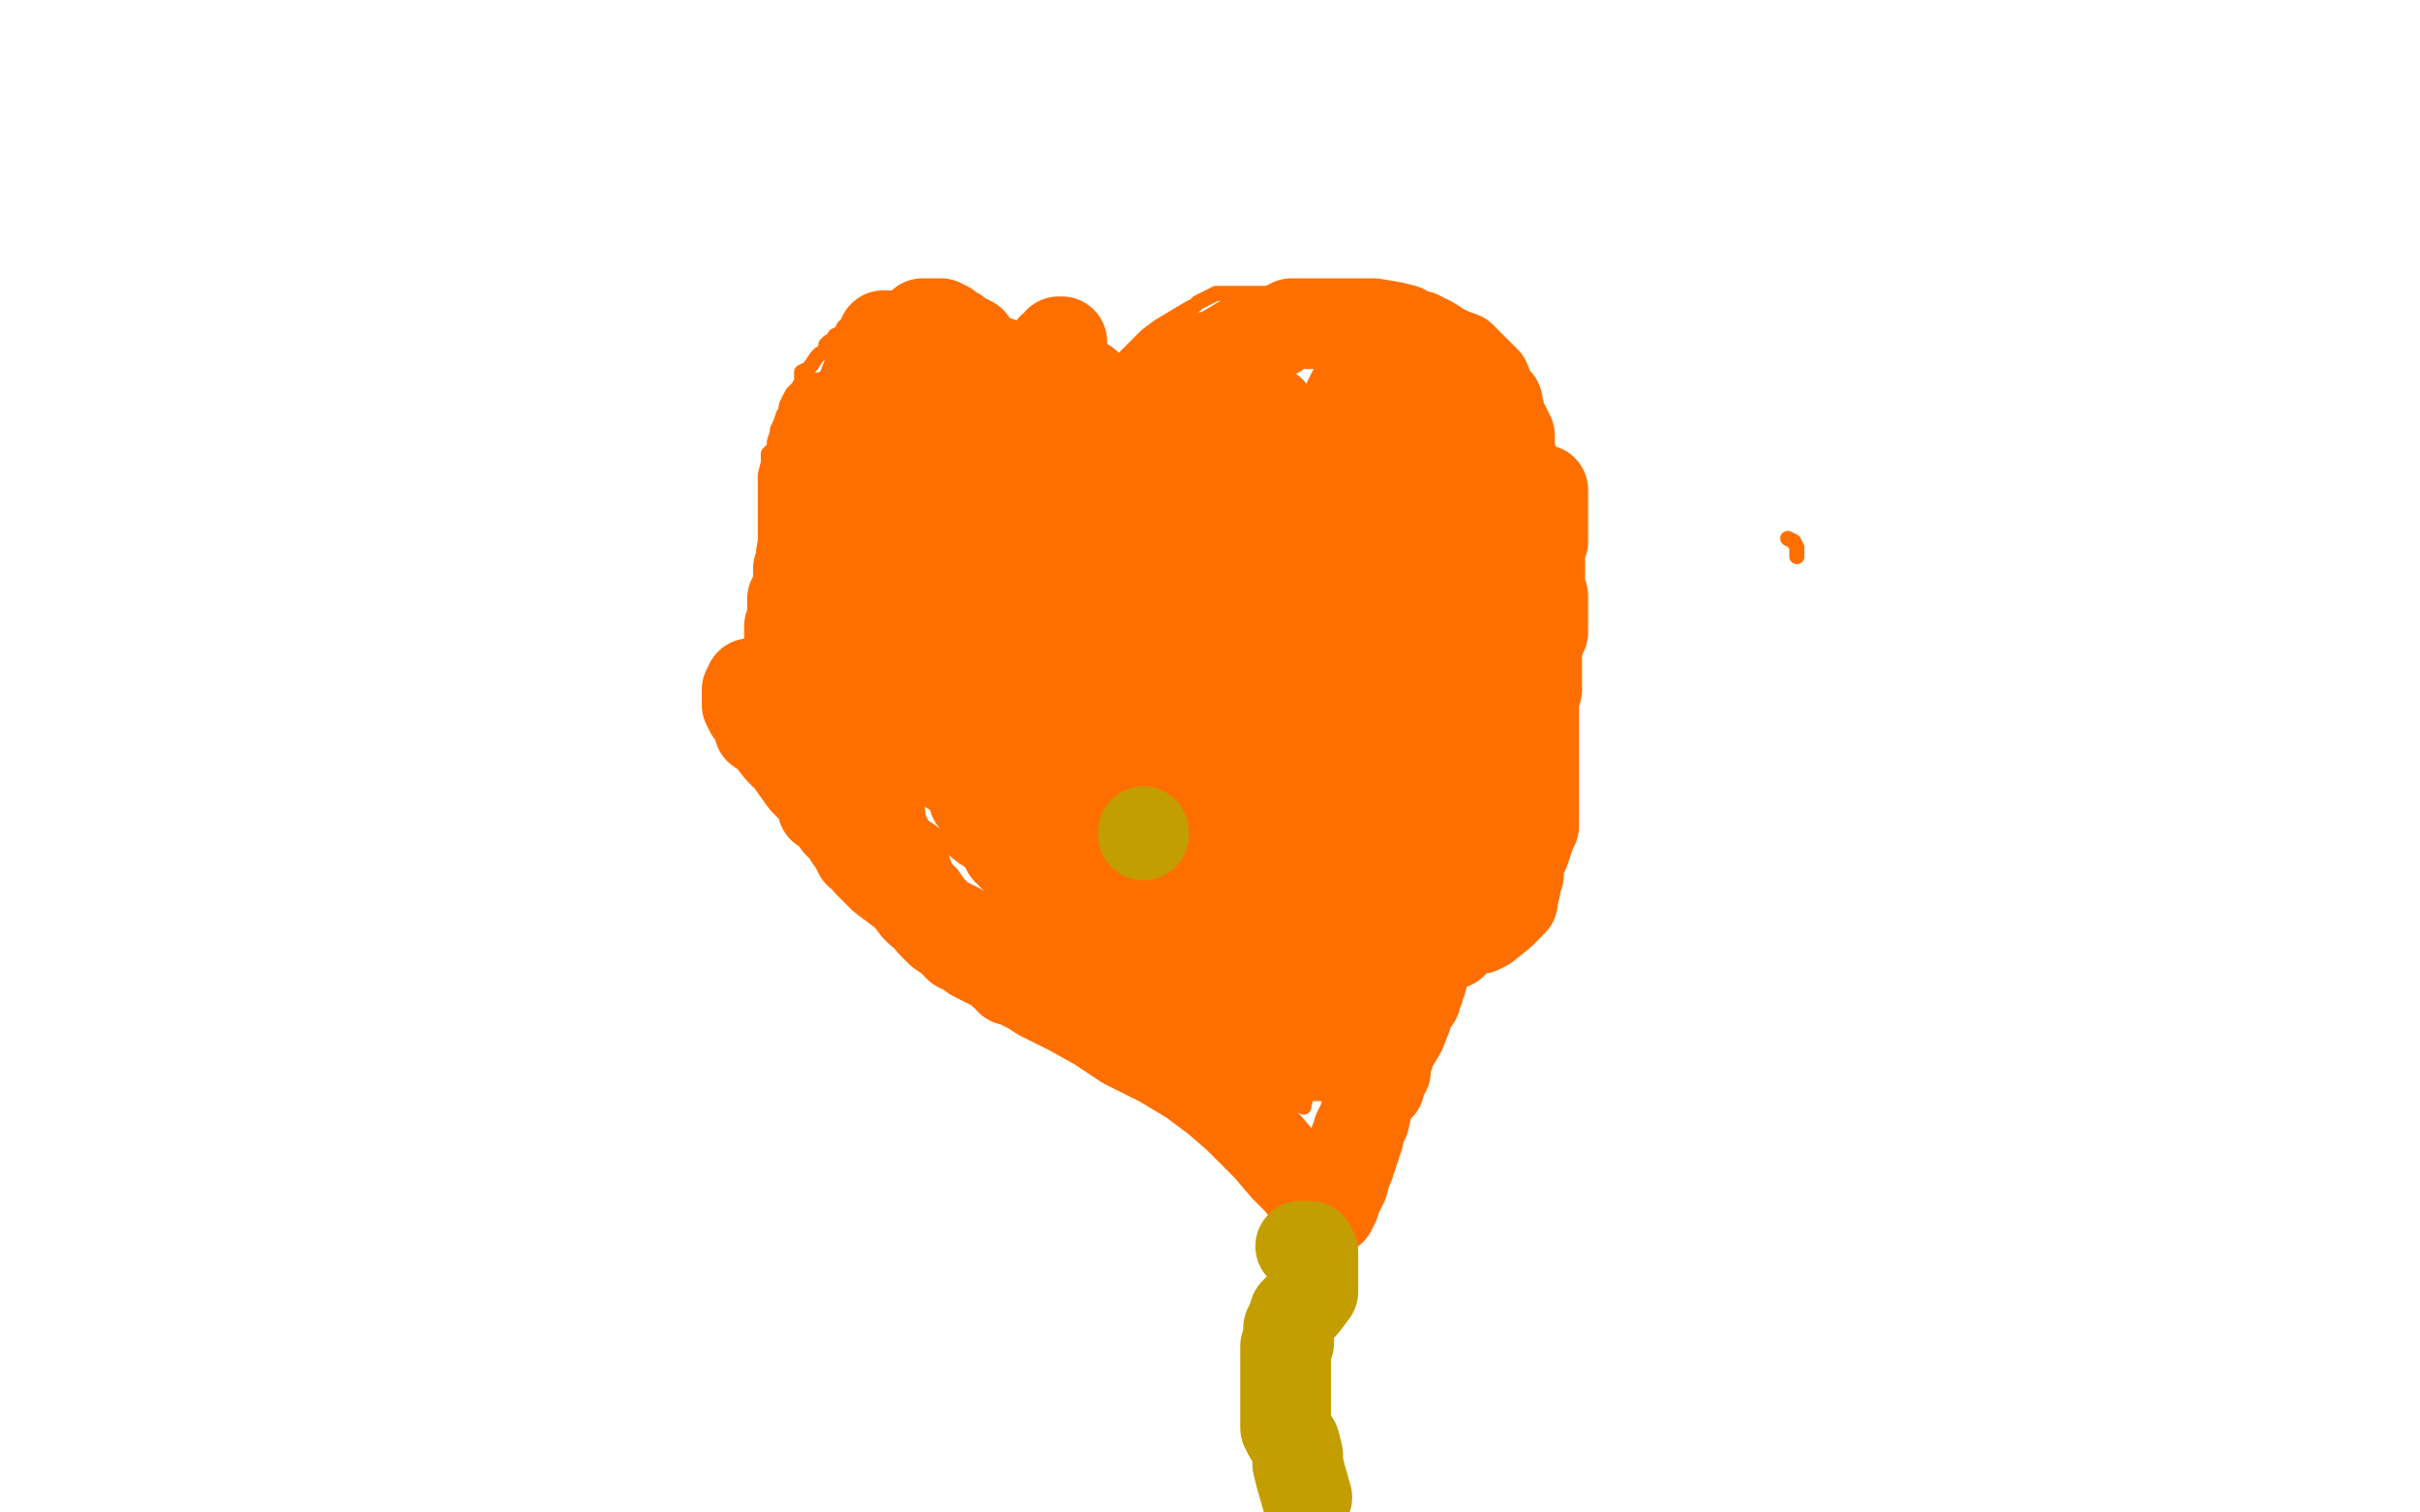 <?xml version="1.0" standalone="no"?>
<!DOCTYPE svg PUBLIC "-//W3C//DTD SVG 1.1//EN"
"http://www.w3.org/Graphics/SVG/1.1/DTD/svg11.dtd">

<svg width="800" height="500" version="1.1" xmlns="http://www.w3.org/2000/svg" xmlns:xlink="http://www.w3.org/1999/xlink" style="stroke-antialiasing: false"><desc>This SVG has been created on https://colorillo.com/</desc><rect x='0' y='0' width='800' height='500' style='fill: rgb(255,255,255); stroke-width:0' /><polyline points="327,120 327,119 327,119 325,119 325,119 325,118 325,118 324,117 324,117 322,116 321,116 320,115 318,114 317,113 316,112 314,110 313,110 311,109 310,108 306,106 303,105 301,104 298,104 296,103 294,103 291,102 289,102 287,102 286,103 285,104 284,104 283,104 282,105 281,106 281,107 279,108 278,110 276,111 275,113 274,113 273,114 273,116 271,117 270,118 268,121 267,122 265,123 265,126 264,128 262,130 260,134 260,136 259,137 258,140 257,142 257,143 256,146 256,148 254,150 254,153 253,157 253,160 253,163 253,166 253,169 253,171 253,175 253,180 253,188 253,194 253,201 253,205 253,209 253,212 253,213 254,215 255,216 256,218 257,220 259,224 260,228 263,232 265,235 266,237 267,238 268,239 268,240 269,240 270,241 274,244 278,248 280,250 281,251 282,252 284,252 290,259 294,263 296,265 298,267 300,269 301,270 302,271 308,275 313,279 318,283 324,287 329,292 335,294 338,297 343,301 348,304 354,310 359,312 363,315 368,318 374,323 383,327 387,330 394,335 397,338 401,342 405,346 409,350 413,352 415,354 418,357 422,360 425,362 427,363 429,365 431,366 432,361 436,348" style="fill: none; stroke: #ff6f00; stroke-width: 5; stroke-linejoin: round; stroke-linecap: round; stroke-antialiasing: false; stroke-antialias: 0; opacity: 1.0"/>
<polyline points="315,107 315,108 315,108 315,110 315,110 316,110 316,110 317,110 317,110 318,111 320,112 321,113 322,114 323,115 326,117 327,119 328,119 329,119 329,120 330,120 331,121 332,122 333,122 334,123 335,125 337,126 338,127 339,128 340,128 342,128 342,129 343,130 345,131 346,132 349,134 350,135 351,135 351,136 352,137 353,137 354,138 356,140 359,142 360,143 361,145 362,145 362,146 363,147 364,147 364,148 365,148 366,148 366,147 366,145 366,144 366,143 366,142 366,141 366,139 366,135 366,133 366,132 366,131 366,130 367,129 367,128 368,124 369,122 370,120 371,119 373,117 375,115 376,114 379,111 383,108 388,105 393,102 395,101 396,100 398,99 402,97 410,97 415,97 422,97 430,97 439,97 448,98 457,101 464,103 468,105 473,107 477,109 481,112 484,113 485,115 486,115 487,116 488,117 489,119 489,120 490,121 490,126 491,131 491,140 491,143 491,144 491,146 491,148 491,151 491,154 491,159 491,166 491,171 491,175 491,182 491,192 491,201 489,209 489,212 488,214 487,215 487,216 486,218 485,220 485,222 484,223 483,225 482,227 481,229 479,233 477,236 475,240 474,244 473,247 473,252 471,254 471,256 469,260 469,263 468,266 467,269 465,272 465,273 465,275 463,277 463,281" style="fill: none; stroke: #ff6f00; stroke-width: 5; stroke-linejoin: round; stroke-linecap: round; stroke-antialiasing: false; stroke-antialias: 0; opacity: 1.0"/>
<polyline points="459,288 458,291 458,291 457,293 457,293 457,295 457,295 456,298 456,299 456,300 455,301 455,302 455,303 454,304 454,305 453,305 453,307 452,308" style="fill: none; stroke: #ff6f00; stroke-width: 5; stroke-linejoin: round; stroke-linecap: round; stroke-antialiasing: false; stroke-antialias: 0; opacity: 1.0"/>
<polyline points="594,184 594,183 594,183 594,181 594,181 593,179 593,179 591,178 591,178" style="fill: none; stroke: #ff6f00; stroke-width: 5; stroke-linejoin: round; stroke-linecap: round; stroke-antialiasing: false; stroke-antialias: 0; opacity: 1.0"/>
<polyline points="456,289 455,289 455,289 455,290 455,290 455,291 455,291 455,292 455,292 455,293 455,293 454,295 454,295 454,296 453,298 451,301 450,303 449,304 449,305 448,307 447,309 446,310 445,312 444,314 444,315 443,316 443,317 443,318 442,319 442,320 441,322 441,323 440,326 440,328 439,329 439,330 439,331 439,332 439,333 439,335 438,336 438,337 438,339 437,340 437,343 437,344 436,346 435,347 435,348 435,349 434,350 434,351 433,352 432,353 432,354 432,355 432,356 432,357 430,358 430,359 430,361" style="fill: none; stroke: #ff6f00; stroke-width: 5; stroke-linejoin: round; stroke-linecap: round; stroke-antialiasing: false; stroke-antialias: 0; opacity: 1.0"/>
<polyline points="331,185 331,187 331,187 328,190 328,190 325,192 325,192 324,194 324,194 323,195 323,195 322,196 322,196 321,199 321,199 321,200 321,201 321,204 324,206 330,209 331,210 332,210 333,210 337,210 341,207 346,203 348,200 350,198 352,195 352,192 352,189 352,186 351,185 350,184 349,184 348,184 346,184 344,186 342,187 341,188 340,190 340,192 340,194 340,197" style="fill: none; stroke: #ff6f00; stroke-width: 30; stroke-linejoin: round; stroke-linecap: round; stroke-antialiasing: false; stroke-antialias: 0; opacity: 1.0"/>
<polyline points="364,243 366,243 366,243 378,243 378,243 389,245 389,245 392,247 392,247 397,248 397,248 399,248 399,248 399,249 399,249 400,249 404,251 409,254 415,256 417,256 418,257 419,257 421,257 424,256 430,246 441,230 446,213 451,197 454,184 457,173 457,166 457,163 457,159 457,157 457,155 457,151 457,145 456,140 455,136 455,134 454,132 453,131 452,131 450,134 448,138 445,144 443,148 442,151 442,152 441,153 441,154 439,158 437,161 432,166 431,170 429,172 428,175 427,175 427,176 426,176 425,177" style="fill: none; stroke: #ff6f00; stroke-width: 30; stroke-linejoin: round; stroke-linecap: round; stroke-antialiasing: false; stroke-antialias: 0; opacity: 1.0"/>
<polyline points="340,193 342,193 342,193 344,193 344,193 347,197 347,197 347,202 347,202 349,204 349,204 350,206 350,206 352,207 352,207 353,208 353,208 353,209 354,210 354,211 355,212 356,213 356,214 357,216 357,217 358,217 358,219 359,221 360,224 360,228 361,229 361,231 361,232 361,233 362,234 362,235 362,236 362,237 362,238 362,239 362,240 362,241 362,243 362,244 363,245 363,247 363,248 363,249 364,251 364,254 364,256 366,257 366,258 366,259 367,259 369,259 370,257 370,255 373,254 375,251 376,249 378,246 379,245 380,245 380,244 381,243 381,242 382,241 382,240 382,239 384,238 384,237 385,236 385,233 386,231 386,230 387,229 387,228 388,226 389,225 391,223 391,220 392,220 393,218 393,216 394,215 394,213 395,213 395,212 395,211 396,211 396,210 396,209 396,207 397,207 397,206 397,205 398,205 399,205 401,204 401,203 402,201 402,199 403,199 404,197 405,195 405,194 406,193 410,190 411,186 415,182 416,180 417,179 418,178 419,178 419,179 419,180 420,180 420,181 420,182 420,183 420,184 420,185 420,189 420,193 420,196 420,197 420,200 420,201 420,202 420,203 420,204 420,205 420,206 420,208 420,209 420,211 420,212 420,213 419,214 419,215 419,216 418,217 418,218 418,219 417,219 417,220 417,221 416,221 416,222 416,223 416,225 415,225 415,226 414,226 413,226 413,227 412,228" style="fill: none; stroke: #ff6f00; stroke-width: 30; stroke-linejoin: round; stroke-linecap: round; stroke-antialiasing: false; stroke-antialias: 0; opacity: 1.0"/>
<polyline points="437,181 437,184 437,184 437,185 437,185 437,186 437,186 437,187 437,187 437,189 437,189 437,192 437,192 437,195 437,195 437,196 437,197 437,198 437,199 437,200 437,201 437,202 437,204 437,205 437,207 437,209 437,211 437,216 437,217 437,218 437,219 437,220 436,220 436,221 436,222 435,223 435,224 434,224 434,225 433,226 432,227 432,228 431,228 430,229 429,230 427,231 426,232 424,233 422,234 421,235 420,236 419,237 417,238 416,238 415,239 414,241 413,241 412,241 410,241 409,241 408,243 407,243 405,243 405,244 403,244 403,245 402,245 401,245 400,246 399,246 398,247 396,247 393,247 389,249 385,250 382,251 381,251 380,252 378,253 377,254 376,254 375,255 374,256 373,257 372,258 371,259 370,259 369,260 366,261 363,264 359,266 354,269 352,270 347,273 344,274 342,274 341,275" style="fill: none; stroke: #ff6f00; stroke-width: 30; stroke-linejoin: round; stroke-linecap: round; stroke-antialiasing: false; stroke-antialias: 0; opacity: 1.0"/>
<polyline points="335,235 335,234 335,234 334,232 334,232 334,228 334,228 333,224 333,224 333,221 333,221 333,217 333,217 332,214 332,213 332,212 332,211 332,210 332,209 331,209 331,208 331,207 330,207 330,206 330,205 329,204 328,202 325,198 323,193 321,187 319,184 316,178 314,176 314,173 313,172 312,170 312,168 312,167 311,166 311,164 311,163 310,162 310,161 310,160 309,159 309,158 309,157 309,156 309,153 309,152 309,151 309,150 309,149 309,148 309,146 309,145 308,145 308,144 308,143 307,142 306,141 306,140 306,139 306,138 306,137 305,136 304,135 304,134 302,130 302,128 301,125 299,119 297,116 296,112 295,111 294,111 293,111 292,111 292,112 291,114 290,116 289,118 288,121 288,122 287,123 287,124 287,125 286,126 286,127 286,128 286,130 286,132 286,133 286,134 286,136 286,137 286,138 286,140 286,141 286,143 286,145 286,148 286,153 286,157 286,160 286,161 286,162" style="fill: none; stroke: #ff6f00; stroke-width: 30; stroke-linejoin: round; stroke-linecap: round; stroke-antialiasing: false; stroke-antialias: 0; opacity: 1.0"/>
<polyline points="424,229 422,230 422,230 421,231 421,231 420,233 420,233 415,236 415,236 409,240 409,240 405,245 405,245 399,249 399,249 397,251 397,251 392,254 388,257 383,261 377,265 372,270 366,274 363,277 362,279 361,281 360,282 360,283 359,283 359,285 358,286 357,286 355,289 354,291 353,293 352,294 351,294 350,294 348,294 347,294 345,292 344,291 339,287 337,285 335,283 333,281 333,279 332,278 331,276 330,276 329,275 328,274 327,272 326,271 325,270 325,269 324,266 322,264 321,260 319,255 318,252 317,251 316,248 316,246 315,244 313,242 313,239 311,237 310,234 310,233 309,233 309,232 309,231 308,230 308,228 308,227 308,226 308,223 308,222 308,221 307,219 307,218 307,217 306,215" style="fill: none; stroke: #ff6f00; stroke-width: 30; stroke-linejoin: round; stroke-linecap: round; stroke-antialiasing: false; stroke-antialias: 0; opacity: 1.0"/>
<polyline points="276,201 277,197 277,197 277,195 277,195 278,194 278,194 278,192 278,192 279,191 279,191 280,190 280,190 280,188 280,188 280,186 280,184 282,179 283,177 284,175 284,173 284,172 285,170 285,168 285,167 285,165 286,163 286,162 286,160 286,159 286,157 286,156 286,155 286,154 287,153 287,151 287,150 287,148 287,147 287,146 287,145 287,144 287,143 287,142 287,141 287,140 287,138" style="fill: none; stroke: #ff6f00; stroke-width: 30; stroke-linejoin: round; stroke-linecap: round; stroke-antialiasing: false; stroke-antialias: 0; opacity: 1.0"/>
<polyline points="272,138 272,140 272,140 272,141 272,141 272,142 272,142 272,143 272,143 272,145 272,145 272,146 272,146 272,148 272,148 272,150 272,150 271,152 271,153 271,154 270,155 270,156 270,157 269,159 269,160 268,161 268,162 268,163 268,164 268,165 268,166 267,168 267,169 267,170 267,172 267,173 267,174 266,175 266,176 266,177 266,180 266,181 266,182 266,184 265,186 265,187 265,189 265,191 264,194 262,198 262,201 262,205 261,207 261,208 261,210 261,211 261,212 261,213 261,214 261,217 261,218 261,219 261,220 261,221 261,222" style="fill: none; stroke: #ff6f00; stroke-width: 30; stroke-linejoin: round; stroke-linecap: round; stroke-antialiasing: false; stroke-antialias: 0; opacity: 1.0"/>
<polyline points="303,209 303,208 303,208 303,207 303,207 303,206 303,205 303,204 303,202 303,200 303,198 303,196 303,194 303,193 303,189 304,189 304,188 304,187 304,186 304,185 304,184 304,183 304,182 304,180 304,177 304,176 304,175 304,174 304,173 304,172 304,171 304,170 304,169 304,168 303,165 303,163 302,162 302,160 302,159 303,159 304,158 305,157 306,156 307,155 308,154 310,154 313,153 318,152 319,152 321,151 325,151 327,150 331,148 334,147 335,147 336,147 339,149 346,156 354,164 362,170 368,175 373,180 380,185 384,189 389,193 395,197 402,200 407,202 413,205 417,206 421,206 423,207 425,207 426,207 427,207 428,207 429,206 430,205 431,202 432,199 432,198 432,196 432,194 432,193 432,191 433,190 433,189 433,188 433,187 433,185 433,183 433,182 433,180 433,179 433,178 433,177 433,176 432,176 432,175 432,174 432,172 432,171 432,169 431,166 431,165 431,162 431,159 430,156 429,152 427,148 426,148 426,146 425,146 425,144 424,143 424,142 424,141 422,139 421,138 420,136 418,136 418,135 417,134 415,133 415,132 414,132 412,132 412,131 411,131 410,131 409,131 407,131 406,131 405,131 404,131 403,131 401,131 397,131 396,131 394,131 393,133 391,133 391,134 390,134 389,136 388,137 386,137 385,138 384,142 384,145 383,147 382,151 382,153 382,155 382,157 382,159 382,161 382,164 382,169 382,174 383,176 383,179 384,180 385,182 386,186 388,190 389,193 392,196 395,201 398,206 403,211 407,219 411,224 415,232 420,239 423,242 427,248 432,254 436,260 442,269 445,272 447,274 450,279 457,282 464,287 472,290 475,291 479,292 482,293 487,294 491,294 493,295 495,297 496,297 497,297 497,296 498,295 498,294 498,291 498,289 499,285 499,283 499,282 499,281 499,280 499,278 498,275 496,270 494,264 492,261 490,258 488,256 485,254 484,252 482,250 480,248 478,247 474,246 470,243 469,240 466,239 463,236 461,234 459,231 458,229 457,227 456,225 454,222 453,220 452,216 452,213 451,210 449,207 448,203 447,200 447,194 447,191 446,188 446,185 445,182 445,180 445,178 445,177 444,177 444,176 444,175 444,172 443,171 441,169 439,166 434,159 430,155 425,151 420,148 417,146 412,142 411,141 406,139 403,137 400,135 398,134 395,133 392,132 391,130 390,129 389,128 388,127 387,127 386,126 386,125 386,123 387,122 388,122 389,121 391,120 393,120 395,119 398,119 399,118 402,118 403,117 404,117 405,116 410,113 415,112 417,111 418,111 420,110 422,110 425,108 427,107 431,107 432,107 434,107 437,107 439,107 441,107 447,107 454,107 460,108 464,109 467,111 469,111 471,112 473,113 476,115 480,117 483,118 485,120 486,121 488,123 490,125 491,126 493,131 495,133 496,138 499,144 499,148 500,153 503,159 503,165 504,172 505,177 505,182 507,186 508,189 509,193 509,195 510,197 510,198 510,200 510,201 510,202 510,205 510,207 510,208 510,209 509,211 508,212 506,215 503,218 502,220 500,223 498,228 496,231 494,236 491,242 490,245 489,248 487,250 486,254 485,257 483,262 482,266 479,275 478,281 477,287 475,292 475,297 474,301 473,304 472,307 472,309 472,311 472,313 471,316 471,317 471,319 470,322 470,324 469,326 469,327 468,329 468,330 466,331 466,332 465,336 463,341 460,346 459,349 458,352 458,354 457,355 456,357 456,359 453,362 452,365 451,370 450,372 449,374 449,376 448,377 448,379 447,380 447,381 447,382 446,383 446,385 445,387 444,391 442,395 441,398 440,399 440,400 439,400 438,400 436,399 435,398 434,396 429,390 425,386 419,379 409,369 402,363 394,357 384,351 372,345 363,339 354,334 350,332 344,329 341,327 337,325 335,324 334,324 333,322 332,322 330,320 328,319 322,316 318,313 317,313 314,310 311,308 309,306 308,305 306,302 304,301 303,300 300,296 296,293 292,290 289,287 288,286 287,285 287,284 286,282 284,282 283,280 283,279 281,277 280,275 277,272 275,269 272,267 271,263 266,258 261,251 258,248 254,243 251,241 250,237 248,235 248,234 247,233 247,232 247,231 247,230 247,229 247,228 248,226 250,226 255,225 259,224 264,224 268,224 273,224 277,224 280,224 282,224 290,225 301,227 313,231 326,235 335,238 342,240 349,243 354,244 355,246 356,246 358,247 360,248 364,250 366,251 367,252 368,252 369,254 370,255 374,257 377,260 381,265 386,269 395,275 407,284 414,289 423,294 428,296 432,299 434,299 437,301 440,302 444,303 449,305 452,306 457,307 458,307 459,307 460,308 461,309 461,310 462,311 462,312 462,313 462,315 462,316 461,317 458,319 457,320 454,323 452,328 451,330 450,331 448,333 447,334 443,339 442,340 441,341 440,344 438,346 438,347 437,349 435,349 431,348 427,348 413,343 398,340 385,336 371,331 362,328 354,325 347,322 342,320 335,317 328,314 322,311 317,307 315,306 313,305 312,305 310,304 309,302 308,301 307,300 305,297 303,296 301,294 300,292 300,291 300,289 299,289 298,288 298,287 298,286 297,284 296,283 296,282 294,280 294,279 292,275 291,272 291,270 289,269 289,267 288,265 287,263 286,260 284,257 283,255 279,249 278,246 276,244 276,243 274,241 272,237 271,234 269,232 269,229 269,228 268,227 268,226 269,226 270,228 272,230 281,236 293,242 310,252 321,258 332,264 342,269 354,274 361,280 368,282 377,287 388,291 394,295 399,296 405,298 406,298 410,299 413,299 415,299 417,301 420,301 424,302 425,303 426,303 428,303 429,304 430,307 432,309 437,313 439,315 442,319 443,320 443,321 443,322 441,322 440,322 438,322 437,322 435,322 432,320 428,318 422,317 419,316 415,315 410,314 405,312 402,311 401,311 399,311 397,311 396,311 396,310 395,310 394,310 393,310 392,310 390,310 389,310 388,310 387,310 383,310 379,309 376,309 375,308 373,308 372,308 370,307 365,306 361,305 358,304 356,304 355,303 354,303 353,302 352,301 351,300 351,299 351,298 351,296 354,293 359,291 365,288 371,285 378,280 381,277 383,274 386,270 389,267 391,264 393,262 394,260 396,257 398,252 399,249 400,248 402,247 405,246 409,244 411,242 416,240 422,239 428,236 430,235 432,234 433,234 434,233 435,232 435,230 435,229 436,228 436,227 436,226 438,223 438,221 438,219 439,217 440,214 440,212 440,210 441,210 441,209 441,208 441,204 442,202 442,199 442,195 443,193 443,190 443,188 443,184 443,180 443,178 443,176 443,175 443,174 443,173 443,172 443,171 443,170 443,167 443,163 443,160 443,159 443,158 443,157 443,155 443,153 443,152 443,150 443,148 443,146 444,145 444,142 444,139 445,136 445,135 446,134 446,133 446,132 447,130 449,127 450,124 451,123 452,120 453,118 453,119 453,120 455,121 460,127 466,133 475,138 481,143 487,147 491,151 496,154 501,157 504,159 506,161 508,162 509,162 510,162 510,163 510,164 510,165 510,167 510,168 510,170 510,171 510,173 510,174 510,176 510,179 509,181 509,183 509,186 509,189 509,190 509,192 509,196 509,199 509,204 509,206 509,207 508,208 508,209 508,212 508,214 508,216 508,217 508,218 508,219 508,221 508,223 508,224 508,226 508,228 507,229 507,232 507,236 507,238 507,239 507,241 507,244 507,245 507,246 507,247 507,248 507,250 507,251 507,252 507,253 507,255 507,258 507,261 507,264 507,265 507,267 507,269 507,273 506,275 505,278 504,281 502,285 502,287 502,289 501,292 501,293 500,297 500,298 499,299 498,300 496,302 491,306 489,307 488,307 487,307 484,307 482,309 481,311 480,312 479,312 476,313 469,316 467,317 462,320 458,320 455,321 454,321 453,321 452,321 450,321 448,318 444,314 441,307 438,303 432,293 429,290 429,289 427,287 426,285 425,284 424,283 424,282 424,280 423,278 423,277 423,276 423,274 423,271 423,269 423,266 423,264 423,263 423,260 425,259 428,257 434,255 436,255 440,253 444,253 447,253 448,253 449,253 450,252 451,252 452,252 456,252 458,251 460,251 460,250 460,249 460,244 460,241 460,238 460,233 460,229 460,227 460,226 460,225 460,224 460,222 460,219 459,217 459,215 459,212 459,208 459,205 459,202 459,199 460,198 461,195 461,194 461,192 461,189 461,187 461,185 461,184 461,180 461,177 461,173 461,170 461,166 461,162 461,158 461,155 461,152 461,148 462,143 462,139 462,134 464,130 464,127 464,123 464,121 466,121 467,124 467,127 469,132 474,141 479,155 483,165 487,176 490,183 491,187 493,192 493,193 494,193 494,194 494,195 494,196 494,197 494,198 494,203 494,207 488,218 481,226 469,233 461,239 456,246 454,249 453,250 450,250 447,243 444,236 440,224 430,206 427,197 422,187 419,178 418,171 416,167 416,164 415,163 414,162 414,160 414,159 414,158 414,157 413,157 413,158 413,159 413,160 413,161 411,162 409,162 407,163 403,163 402,164 401,165 400,166 400,169 398,172 398,175 398,180 396,185 396,191 396,193 395,193 395,194 395,195 395,196 395,197 395,198 395,199 394,200 394,201 393,202 392,204 392,205 391,206 390,207 388,208 388,209 387,210 386,210 386,207 386,206 386,203 386,200 386,192 386,190 386,187" style="fill: none; stroke: #ff6f00; stroke-width: 30; stroke-linejoin: round; stroke-linecap: round; stroke-antialiasing: false; stroke-antialias: 0; opacity: 1.0"/>
<polyline points="386,187 386,183 386,182 385,179 384,176 382,170 381,165 380,163 379,160 379,157 378,157 378,156" style="fill: none; stroke: #ff6f00; stroke-width: 30; stroke-linejoin: round; stroke-linecap: round; stroke-antialiasing: false; stroke-antialias: 0; opacity: 1.0"/>
<polyline points="378,156 377,155 376,154 375,153 374,152 371,149 367,144 365,139 362,136 361,131 360,129 359,127 358,127 357,127 356,127 355,127 353,126 350,125 348,125 347,125 345,125 343,125 343,124 342,124 341,124 339,124 339,123 338,123 336,123 336,122 335,122 333,122 333,121 331,120 325,118 323,116 321,113 317,111 316,110 314,109 313,108 312,108 311,107 310,107 309,107 308,107 307,107 305,107 304,108 302,110 301,111 298,114 295,116 293,119 291,121 290,122 289,122 289,123 288,123 287,125 286,127 285,129 283,132 282,134 281,136 281,137 281,138 280,138 280,139 280,140 280,141 280,143 279,144 279,145 279,146 278,146 278,147 278,148 278,150 277,152 276,153 274,155 273,158 272,159 272,160 271,164 271,167 270,167 270,168 270,170 269,172 268,174" style="fill: none; stroke: #ff6f00; stroke-width: 30; stroke-linejoin: round; stroke-linecap: round; stroke-antialiasing: false; stroke-antialias: 0; opacity: 1.0"/>
<polyline points="265,183 265,184 265,185 265,186 265,187 264,188" style="fill: none; stroke: #ff6f00; stroke-width: 30; stroke-linejoin: round; stroke-linecap: round; stroke-antialiasing: false; stroke-antialias: 0; opacity: 1.0"/>
<polyline points="268,174 268,176 267,178 267,180 266,181 266,182 265,183" style="fill: none; stroke: #ff6f00; stroke-width: 30; stroke-linejoin: round; stroke-linecap: round; stroke-antialiasing: false; stroke-antialias: 0; opacity: 1.0"/>
<polyline points="264,188 264,191 264,192 264,193 264,194 264,195 264,196 264,197 265,198 267,198 272,198 277,198 280,198 282,198 284,198 287,195 295,189 305,177 314,164 323,153 331,143 334,138 338,132 341,129 343,126 344,124 345,121 346,120 348,116 348,115 350,114 350,113 351,113 351,114 351,117 351,121 351,125 351,130 351,132 351,135 352,140 352,142 352,147 352,150 352,154 352,158 352,163 352,168 351,172 351,173 351,174 348,175 345,176 343,178 340,179 338,179 333,180 330,180 328,180 326,180 325,179 328,179 331,179 341,182 344,182 348,182 351,182 357,182 365,182 377,184 387,186 397,189 408,192 415,195 419,196 424,198 431,203 438,207 440,208 441,209 442,209 445,210" style="fill: none; stroke: #ff6f00; stroke-width: 30; stroke-linejoin: round; stroke-linecap: round; stroke-antialiasing: false; stroke-antialias: 0; opacity: 1.0"/>
<polyline points="445,210 447,211 448,213 450,213 451,213" style="fill: none; stroke: #ff6f00; stroke-width: 30; stroke-linejoin: round; stroke-linecap: round; stroke-antialiasing: false; stroke-antialias: 0; opacity: 1.0"/>
<polyline points="451,213 452,213 454,213 454,211 454,209 454,208 454,206 454,205 454,203 454,202" style="fill: none; stroke: #ff6f00; stroke-width: 30; stroke-linejoin: round; stroke-linecap: round; stroke-antialiasing: false; stroke-antialias: 0; opacity: 1.0"/>
<polyline points="454,202 454,201 456,200 458,200 460,200 462,200 463,200 464,200 465,200 466,200 467,200 469,200 470,200" style="fill: none; stroke: #ff6f00; stroke-width: 30; stroke-linejoin: round; stroke-linecap: round; stroke-antialiasing: false; stroke-antialias: 0; opacity: 1.0"/>
<polyline points="484,215 486,218 488,224 490,230 491,235 493,240 495,246 495,249" style="fill: none; stroke: #ff6f00; stroke-width: 30; stroke-linejoin: round; stroke-linecap: round; stroke-antialiasing: false; stroke-antialias: 0; opacity: 1.0"/>
<polyline points="475,202 476,203 477,204 479,205 480,207 482,208 483,211 484,215" style="fill: none; stroke: #ff6f00; stroke-width: 30; stroke-linejoin: round; stroke-linecap: round; stroke-antialiasing: false; stroke-antialias: 0; opacity: 1.0"/>
<polyline points="470,200 471,200 473,201 474,202 475,202" style="fill: none; stroke: #ff6f00; stroke-width: 30; stroke-linejoin: round; stroke-linecap: round; stroke-antialiasing: false; stroke-antialias: 0; opacity: 1.0"/>
<polyline points="495,249 496,251 496,252 496,253 496,256 496,260 496,261 494,262" style="fill: none; stroke: #ff6f00; stroke-width: 30; stroke-linejoin: round; stroke-linecap: round; stroke-antialiasing: false; stroke-antialias: 0; opacity: 1.0"/>
<polyline points="432,268 426,268 422,268 421,268 418,268 415,265 405,260 392,252" style="fill: none; stroke: #ff6f00; stroke-width: 30; stroke-linejoin: round; stroke-linecap: round; stroke-antialiasing: false; stroke-antialias: 0; opacity: 1.0"/>
<polyline points="392,252 381,245 363,236 355,229 347,223 338,218 331,211 323,204" style="fill: none; stroke: #ff6f00; stroke-width: 30; stroke-linejoin: round; stroke-linecap: round; stroke-antialiasing: false; stroke-antialias: 0; opacity: 1.0"/>
<polyline points="494,262 493,264 489,265 484,266 464,268 452,268 443,268 432,268" style="fill: none; stroke: #ff6f00; stroke-width: 30; stroke-linejoin: round; stroke-linecap: round; stroke-antialiasing: false; stroke-antialias: 0; opacity: 1.0"/>
<polyline points="323,204 318,199 316,197 314,195 313,194 312,193 311,191 310,190 309,189 312,189 315,189 319,190 327,194 338,200 350,205 361,212 368,215 378,218 385,220 390,221 391,221 392,221" style="fill: none; stroke: #ff6f00; stroke-width: 30; stroke-linejoin: round; stroke-linecap: round; stroke-antialiasing: false; stroke-antialias: 0; opacity: 1.0"/>
<polyline points="392,221 392,218 388,214 384,210 374,202 364,194 361,191" style="fill: none; stroke: #ff6f00; stroke-width: 30; stroke-linejoin: round; stroke-linecap: round; stroke-antialiasing: false; stroke-antialias: 0; opacity: 1.0"/>
<polyline points="430,412 431,412 431,412 432,412 432,412 433,412 433,412 433,414 433,414 434,414 434,414 434,415 434,415 434,419 434,419 434,423 434,427 431,431 428,434 427,437 426,439 426,441 426,442 426,443 426,444 425,445 425,446 425,447 425,448 425,449 425,451 425,453 425,455 425,461 425,464 425,467 425,470 425,472 426,474 428,477 429,481 429,484 430,488 432,495" style="fill: none; stroke: #c39e00; stroke-width: 30; stroke-linejoin: round; stroke-linecap: round; stroke-antialiasing: false; stroke-antialias: 0; opacity: 1.0"/>
<polyline points="378,276 378,275 378,275" style="fill: none; stroke: #c39e00; stroke-width: 30; stroke-linejoin: round; stroke-linecap: round; stroke-antialiasing: false; stroke-antialias: 0; opacity: 1.0"/>
</svg>

